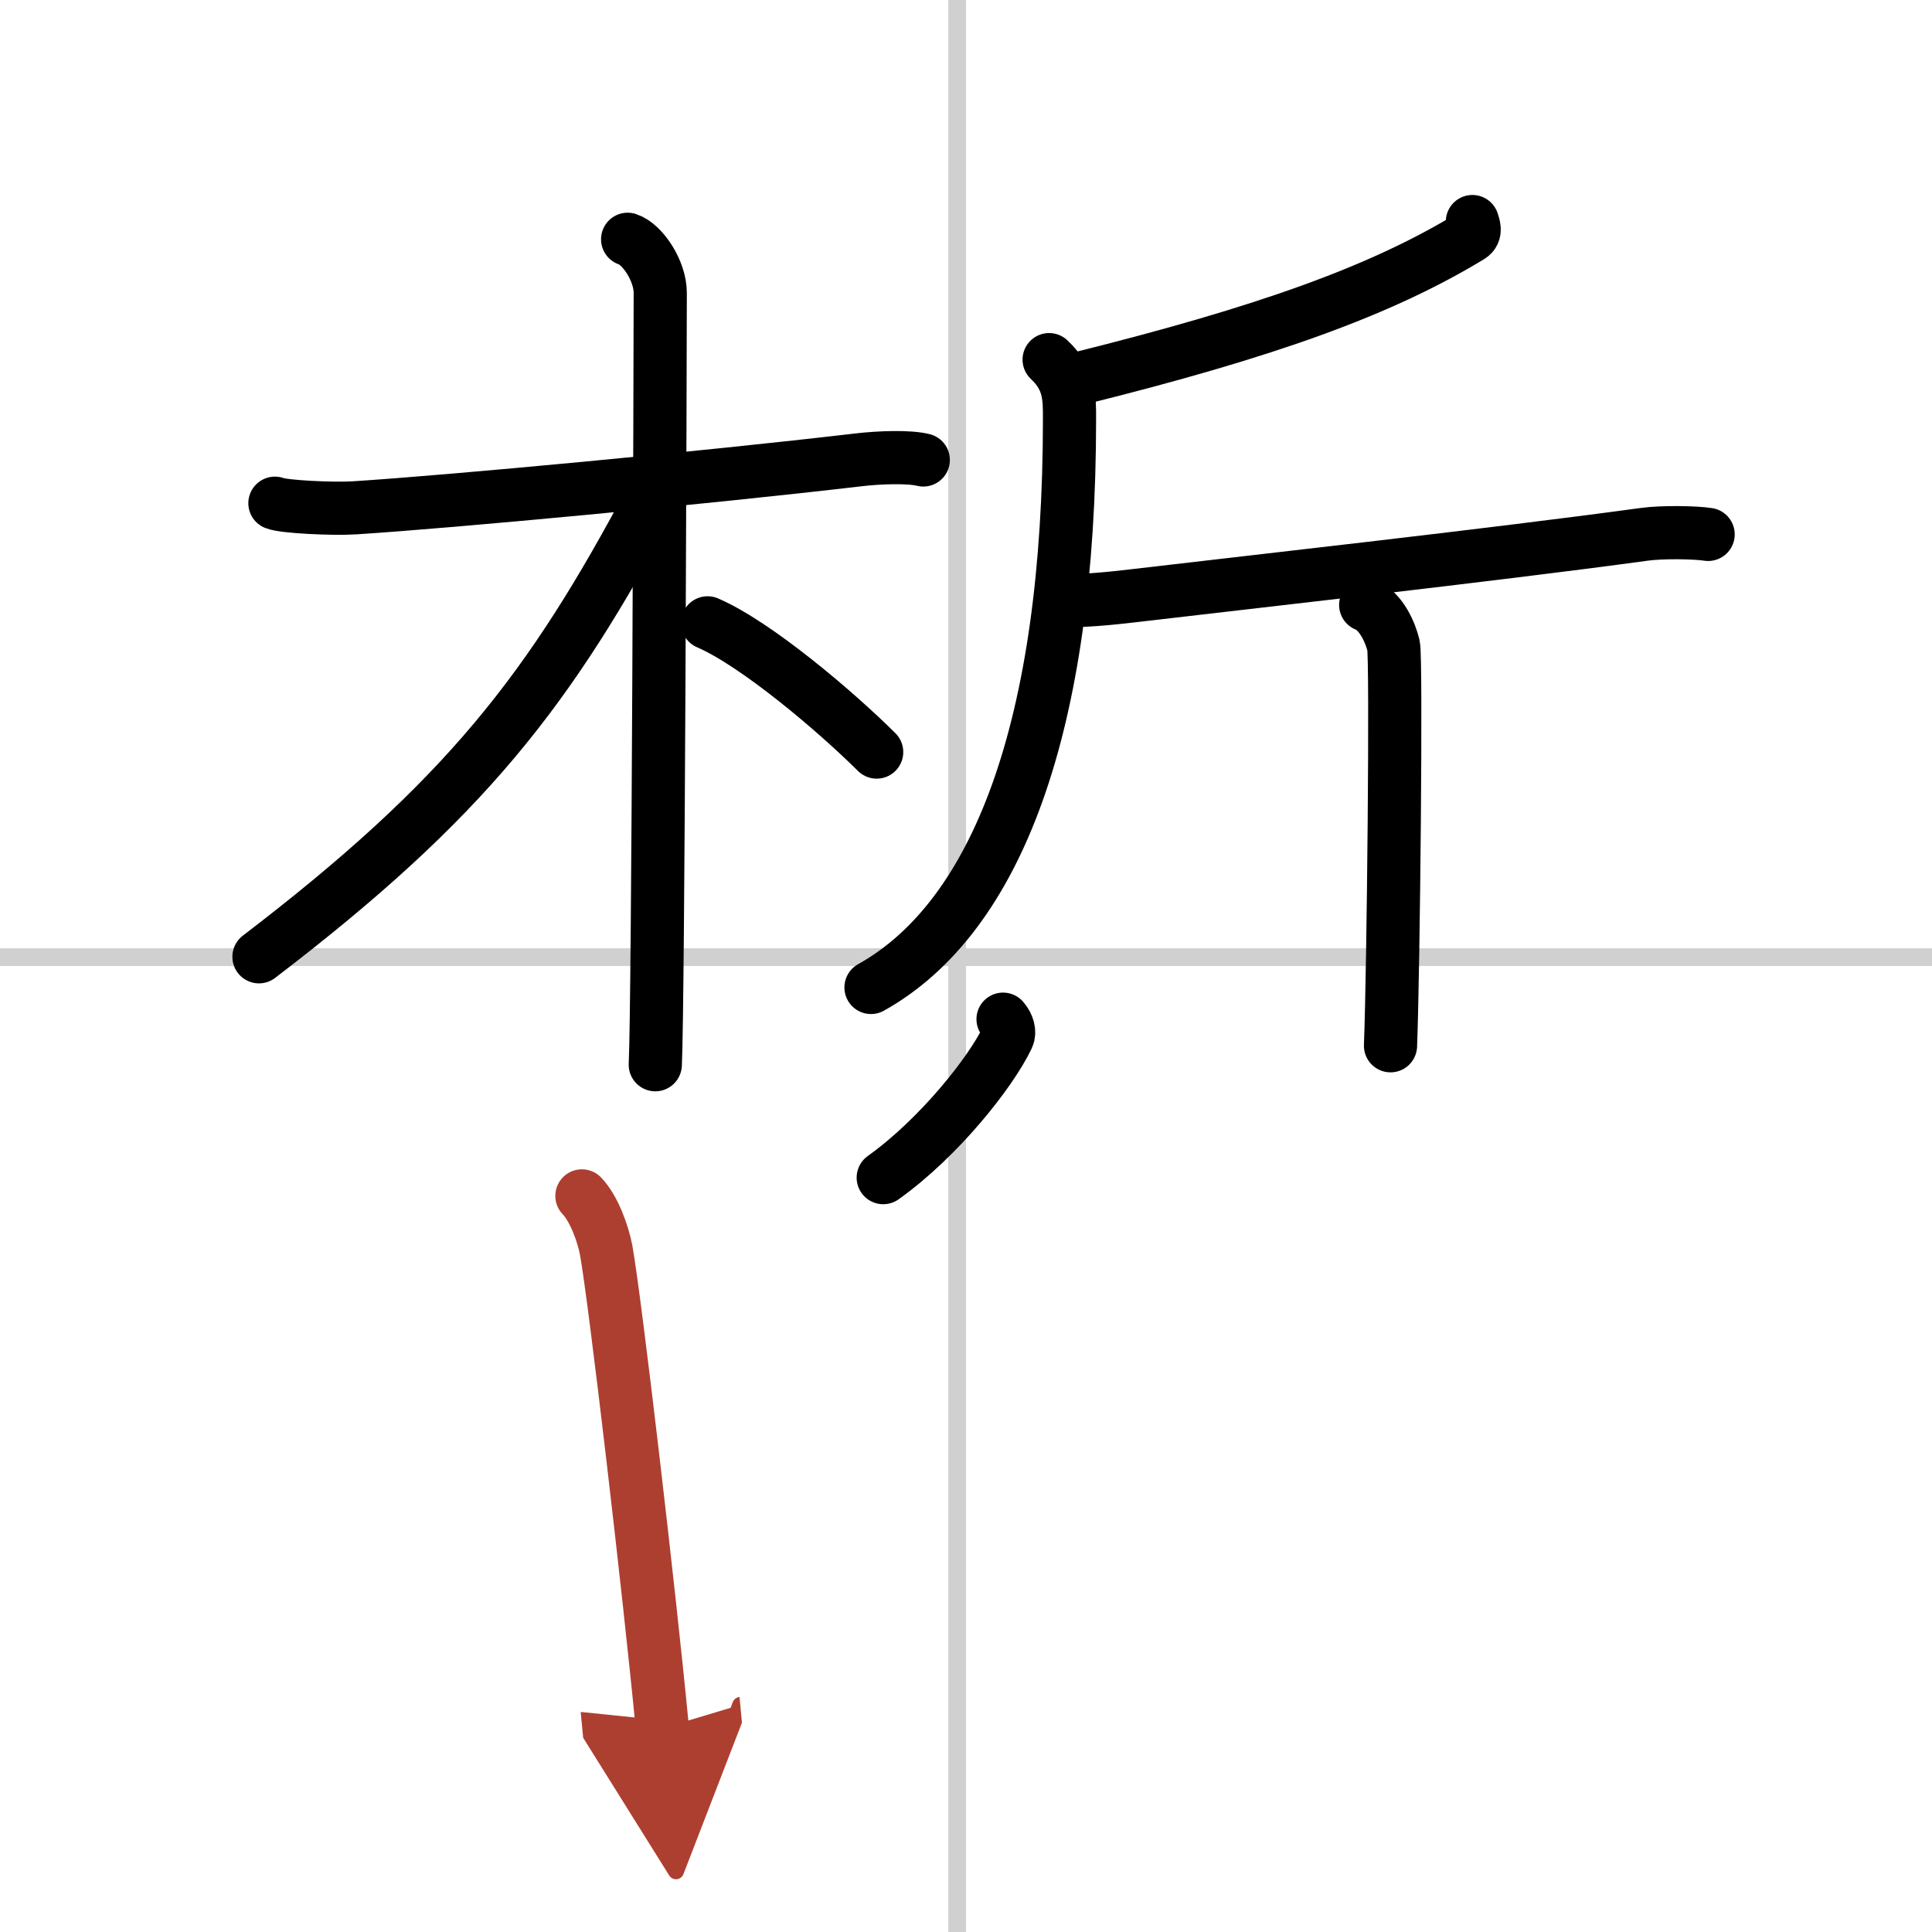 <svg width="400" height="400" viewBox="0 0 109 109" xmlns="http://www.w3.org/2000/svg"><defs><marker id="a" markerWidth="4" orient="auto" refX="1" refY="5" viewBox="0 0 10 10"><polyline points="0 0 10 5 0 10 1 5" fill="#ad3f31" stroke="#ad3f31"/></marker></defs><g fill="none" stroke="#000" stroke-linecap="round" stroke-linejoin="round" stroke-width="3"><rect width="100%" height="100%" fill="#fff" stroke="#fff"/><line x1="54" x2="54" y2="109" stroke="#d0d0d0" stroke-width="1"/><line x2="109" y1="54" y2="54" stroke="#d0d0d0" stroke-width="1"/><path d="m15.51 28.39c0.47 0.2 3.25 0.34 4.5 0.26 5.36-0.34 19.76-1.69 28.37-2.7 1.25-0.15 2.92-0.2 3.71 0"/><path d="m35.41 13.5c0.84 0.27 1.84 1.78 1.84 3.02 0 3.32-0.11 40.23-0.28 43.55"/><path d="m36.83 27.98c-5.8 10.96-10.6 17.12-22.22 26"/><path d="m39.92 35.14c2.74 1.18 7.24 5 9.54 7.29"/><path d="m83.07 12.5c0.06 0.21 0.25 0.61-0.12 0.84-5.04 3.06-11.48 5.38-22.1 8.02"/><path d="m59.19 20.29c1.17 1.1 1.15 2.15 1.15 3.35 0 17.35-4.09 28.1-11.2 32.07"/><path d="m60.34 33.84c0.41 0.11 2.46-0.09 3.53-0.22 5.93-0.7 20.39-2.31 28.86-3.47 1.06-0.15 2.96-0.11 3.64 0"/><path d="m77.05 34.13c0.88 0.35 1.4 1.58 1.57 2.29s0 18.18-0.17 22.58"/><path d="m56.59 57.5c0.29 0.33 0.39 0.74 0.26 1.01-0.94 1.98-3.87 5.68-7.02 7.93"/><path d="m32.83 67.47c0.68 0.7 1.2 2.15 1.37 3.07 0.5 2.75 2.45 19.41 3.17 26.97" marker-end="url(#a)" stroke="#ad3f31"/></g></svg>

